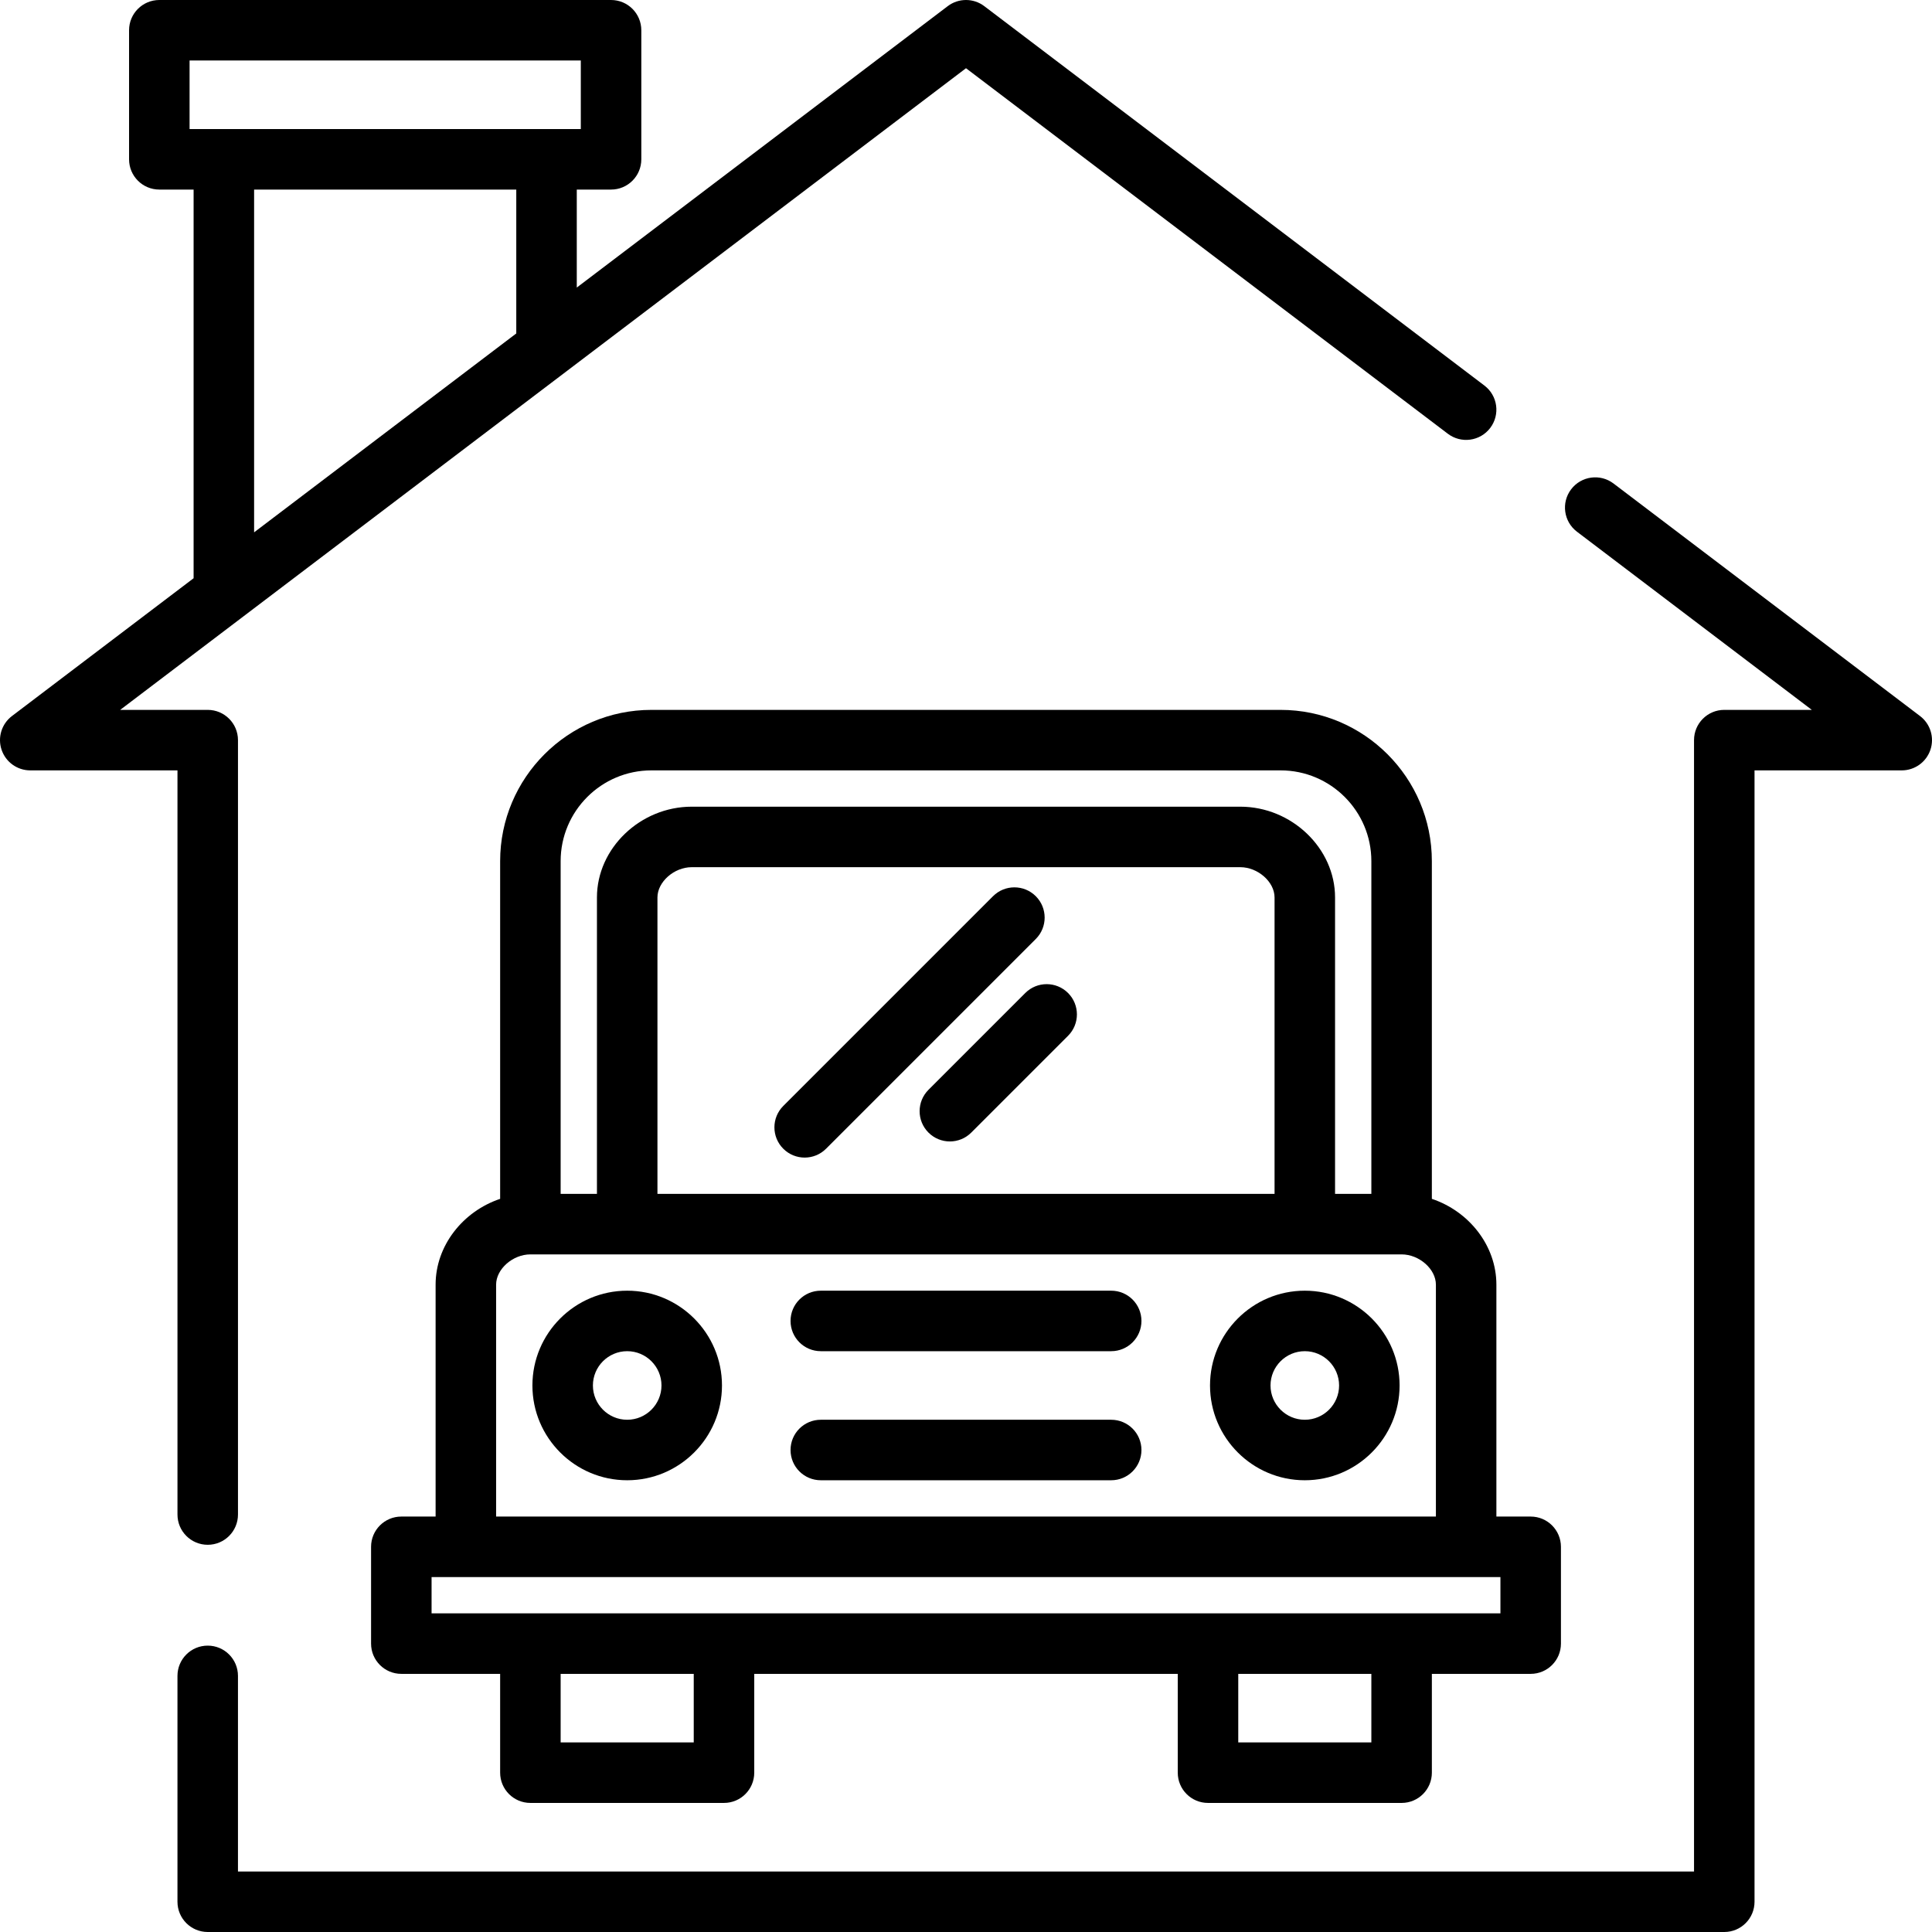 <?xml version="1.0" encoding="iso-8859-1"?>
<!-- Uploaded to: SVG Repo, www.svgrepo.com, Generator: SVG Repo Mixer Tools -->
<svg fill="#000000" height="800px" width="800px" version="1.1" id="Layer_1" xmlns="http://www.w3.org/2000/svg" xmlns:xlink="http://www.w3.org/1999/xlink" 
	 viewBox="0 0 511.999 511.999" xml:space="preserve">
<g>
	<g>
		<path d="M508.827,189.755l-81.231-61.624c-3.527-2.675-8.554-1.986-11.232,1.541c-2.675,3.527-1.986,8.555,1.541,11.232
			l62.245,47.22h-23.199c-4.427,0-8.017,3.589-8.017,8.017v299.824H63.064v-51.841c0-4.427-3.589-8.017-8.017-8.017
			c-4.427,0-8.017,3.589-8.017,8.017v59.858c0,4.427,3.589,8.017,8.017,8.017h401.903c4.427,0,8.017-3.589,8.017-8.017V204.159
			h39.015c3.443,0,6.501-2.198,7.598-5.461C512.679,195.435,511.57,191.835,508.827,189.755z"/>
	</g>
</g>
<g>
	<g>
		<path d="M393.385,102.178L260.845,1.63c-2.865-2.173-6.826-2.173-9.689,0l-98.304,74.575V50.238h9.086
			c4.427,0,8.017-3.589,8.017-8.017V8.017c0-4.427-3.589-8.017-8.017-8.017H42.221c-4.427,0-8.017,3.589-8.017,8.017v34.205
			c0,4.427,3.589,8.017,8.017,8.017h9.086v103L3.172,189.755c-2.743,2.08-3.851,5.68-2.753,8.942
			c1.098,3.263,4.156,5.461,7.598,5.461h39.015v197.21c0,4.427,3.589,8.017,8.017,8.017c4.427,0,8.017-3.589,8.017-8.017V196.142
			c0-4.427-3.589-8.017-8.017-8.017H31.849L255.999,18.079l127.695,96.871c3.526,2.674,8.555,1.987,11.232-1.541
			C397.602,109.882,396.912,104.854,393.385,102.178z M50.238,34.205V16.034H153.92v18.171H50.238z M136.818,88.368L67.34,141.075
			V50.238h69.478V88.368z"/>
	</g>
</g>
<g>
	<g>
		<path d="M405.644,401.903h-9.086v-61.461c0-10.366-7.276-19.446-17.102-22.734v-89.499c0-22.103-17.981-40.083-40.083-40.083
			H172.626c-22.102,0-40.083,17.981-40.083,40.083v89.499c-9.825,3.288-17.102,12.368-17.102,22.734v61.461h-9.086
			c-4.427,0-8.017,3.589-8.017,8.017v25.653c0,4.427,3.589,8.017,8.017,8.017h26.188v26.188c0,4.427,3.589,8.017,8.017,8.017h51.307
			c4.427,0,8.017-3.589,8.017-8.017V443.59h112.234v26.188c0,4.427,3.589,8.017,8.017,8.017h51.307c4.427,0,8.017-3.589,8.017-8.017
			V443.59h26.188c4.427,0,8.017-3.589,8.017-8.017V409.92C413.661,405.493,410.072,401.903,405.644,401.903z M148.576,228.209
			c0-13.262,10.788-24.05,24.05-24.05h166.747c13.262,0,24.05,10.788,24.05,24.05v88.184h-9.62v-78.564
			c0-13.036-11.503-24.05-25.119-24.05H183.315c-13.616,0-25.119,11.014-25.119,24.05v78.564h-9.62V228.209z M337.77,237.829v78.564
			h-163.54v-78.564c0-4.121,4.416-8.017,9.086-8.017h145.369C333.354,229.812,337.77,233.708,337.77,237.829z M131.474,340.442
			c0-4.121,4.416-8.017,9.086-8.017h230.88c4.67,0,9.086,3.896,9.086,8.017v61.461H131.474V340.442z M183.849,461.761h-35.273
			V443.59h35.273V461.761z M363.423,461.761H328.15V443.59h35.273V461.761z M397.627,427.557H114.371v-9.62h9.086h265.085h9.086
			V427.557z"/>
	</g>
</g>
<g>
	<g>
		<path d="M166.213,342.045c-13.851,0-25.119,11.268-25.119,25.119c0,13.851,11.268,25.119,25.119,25.119
			s25.119-11.268,25.119-25.119C191.331,353.314,180.063,342.045,166.213,342.045z M166.213,376.25c-5.01,0-9.086-4.076-9.086-9.086
			c0-5.01,4.076-9.086,9.086-9.086s9.086,4.076,9.086,9.086C175.298,372.174,171.222,376.25,166.213,376.25z"/>
	</g>
</g>
<g>
	<g>
		<path d="M345.786,342.045c-13.851,0-25.119,11.268-25.119,25.119c0,13.851,11.268,25.119,25.119,25.119
			s25.119-11.268,25.119-25.119C370.905,353.314,359.637,342.045,345.786,342.045z M345.786,376.25c-5.01,0-9.086-4.076-9.086-9.086
			c0-5.01,4.076-9.086,9.086-9.086c5.01,0,9.086,4.076,9.086,9.086C354.872,372.174,350.796,376.25,345.786,376.25z"/>
	</g>
</g>
<g>
	<g>
		<path d="M294.479,342.045h-76.96c-4.427,0-8.017,3.589-8.017,8.017s3.589,8.017,8.017,8.017h76.96
			c4.427,0,8.017-3.589,8.017-8.017S298.907,342.045,294.479,342.045z"/>
	</g>
</g>
<g>
	<g>
		<path d="M294.479,376.25h-76.96c-4.427,0-8.017,3.589-8.017,8.017s3.589,8.017,8.017,8.017h76.96c4.427,0,8.017-3.589,8.017-8.017
			S298.907,376.25,294.479,376.25z"/>
	</g>
</g>
<g>
	<g>
		<path d="M274.495,237.505c-3.131-3.131-8.207-3.131-11.337,0l-55.582,55.582c-3.131,3.131-3.131,8.207,0,11.337
			c1.565,1.565,3.617,2.348,5.668,2.348c2.051,0,4.103-0.782,5.668-2.348l55.582-55.582
			C277.626,245.712,277.626,240.635,274.495,237.505z"/>
	</g>
</g>
<g>
	<g>
		<path d="M283.046,263.158c-3.13-3.131-8.206-3.131-11.337,0l-25.653,25.653c-3.131,3.131-3.131,8.207,0,11.337
			c1.565,1.565,3.617,2.348,5.668,2.348c2.051,0,4.104-0.782,5.668-2.348l25.653-25.653
			C286.176,271.364,286.176,266.288,283.046,263.158z"/>
	</g>
</g>
</svg>